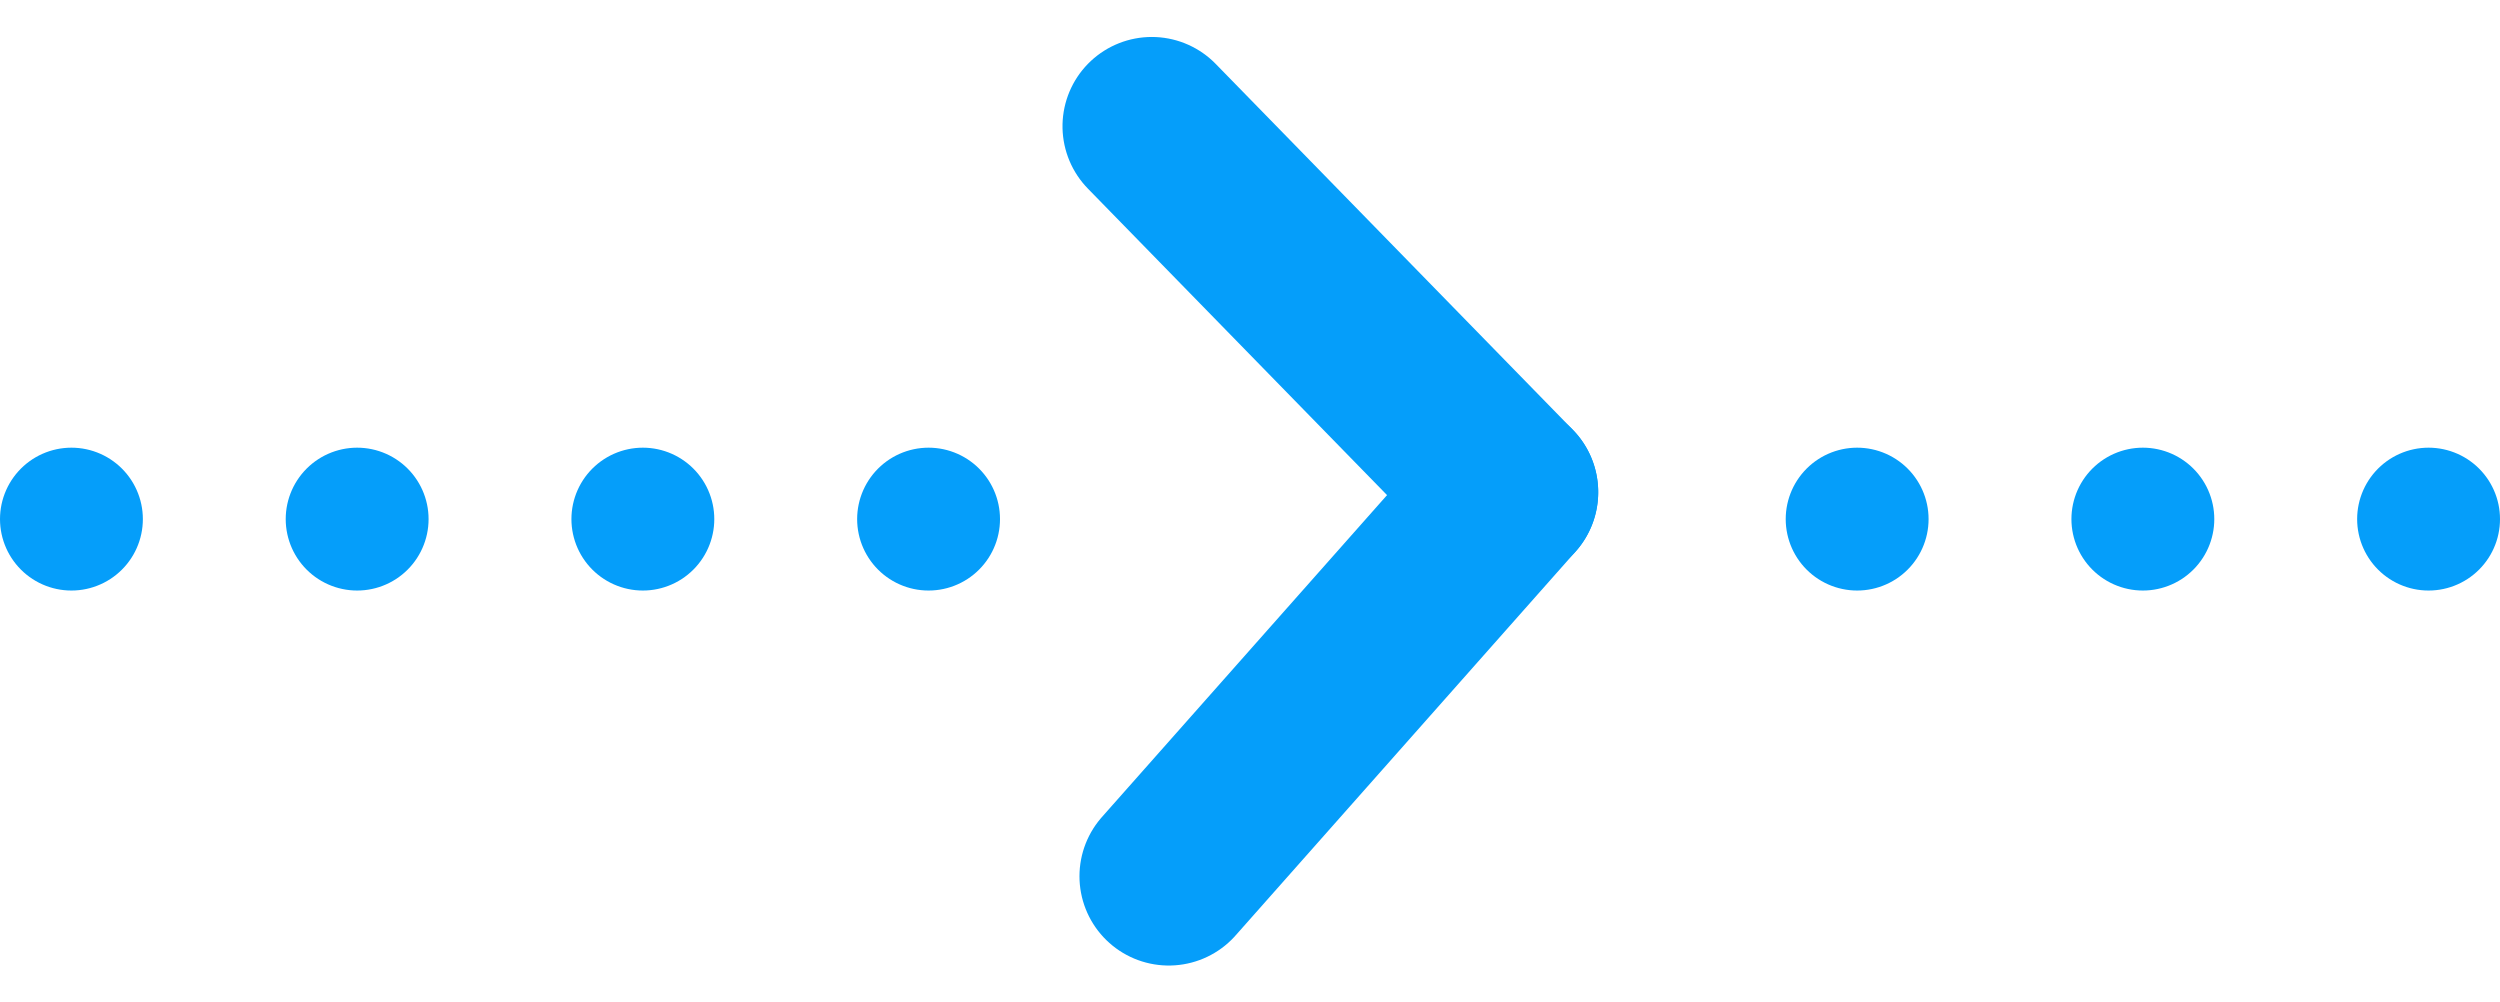 <svg xmlns="http://www.w3.org/2000/svg" xmlns:xlink="http://www.w3.org/1999/xlink" width="70" height="28.064" viewBox="0 0 70 28.064">
  <defs>
    <clipPath id="clip-path">
      <rect width="28.25" height="5" fill="none"/>
    </clipPath>
    <clipPath id="clip-path-2">
      <rect width="20" height="5" fill="none"/>
    </clipPath>
  </defs>
  <g id="arrow" transform="translate(-468.75 -2231.465)">
    <g id="グループ_6" data-name="グループ 6" transform="translate(501.475 2245.245)">
      <line id="線_5" data-name="線 5" x1="9.525" y2="10.755" fill="none" stroke="#059efa" stroke-linecap="round" stroke-linejoin="round" stroke-width="5"/>
    </g>
    <g id="グループ_9" data-name="グループ 9" transform="translate(511 2235) rotate(90)">
      <line id="線_5-2" data-name="線 5" x1="10.245" y2="10" fill="none" stroke="#059efa" stroke-linecap="round" stroke-linejoin="round" stroke-width="5"/>
    </g>
    <g id="リピートグリッド_96" data-name="リピートグリッド 96" transform="translate(468.75 2243.5)" clip-path="url(#clip-path)">
      <g transform="translate(-179.5 -2607)">
        <line id="線_44" data-name="線 44" transform="translate(181.5 2609.5)" fill="none" stroke="#059efa" stroke-linecap="round" stroke-width="4"/>
      </g>
      <g transform="translate(-171.5 -2607)">
        <line id="線_44-2" data-name="線 44" transform="translate(181.5 2609.5)" fill="none" stroke="#059efa" stroke-linecap="round" stroke-width="4"/>
      </g>
      <g transform="translate(-163.5 -2607)">
        <line id="線_44-3" data-name="線 44" transform="translate(181.5 2609.5)" fill="none" stroke="#059efa" stroke-linecap="round" stroke-width="4"/>
      </g>
      <g transform="translate(-155.5 -2607)">
        <line id="線_44-4" data-name="線 44" transform="translate(181.5 2609.5)" fill="none" stroke="#059efa" stroke-linecap="round" stroke-width="4"/>
      </g>
    </g>
    <g id="リピートグリッド_97" data-name="リピートグリッド 97" transform="translate(518.75 2243.5)" clip-path="url(#clip-path-2)">
      <g transform="translate(-179.5 -2607)">
        <line id="線_44-5" data-name="線 44" transform="translate(181.5 2609.5)" fill="none" stroke="#059efa" stroke-linecap="round" stroke-width="4"/>
      </g>
      <g transform="translate(-171.5 -2607)">
        <line id="線_44-6" data-name="線 44" transform="translate(181.5 2609.5)" fill="none" stroke="#059efa" stroke-linecap="round" stroke-width="4"/>
      </g>
      <g transform="translate(-163.5 -2607)">
        <line id="線_44-7" data-name="線 44" transform="translate(181.5 2609.5)" fill="none" stroke="#059efa" stroke-linecap="round" stroke-width="4"/>
      </g>
    </g>
  </g>
</svg>
